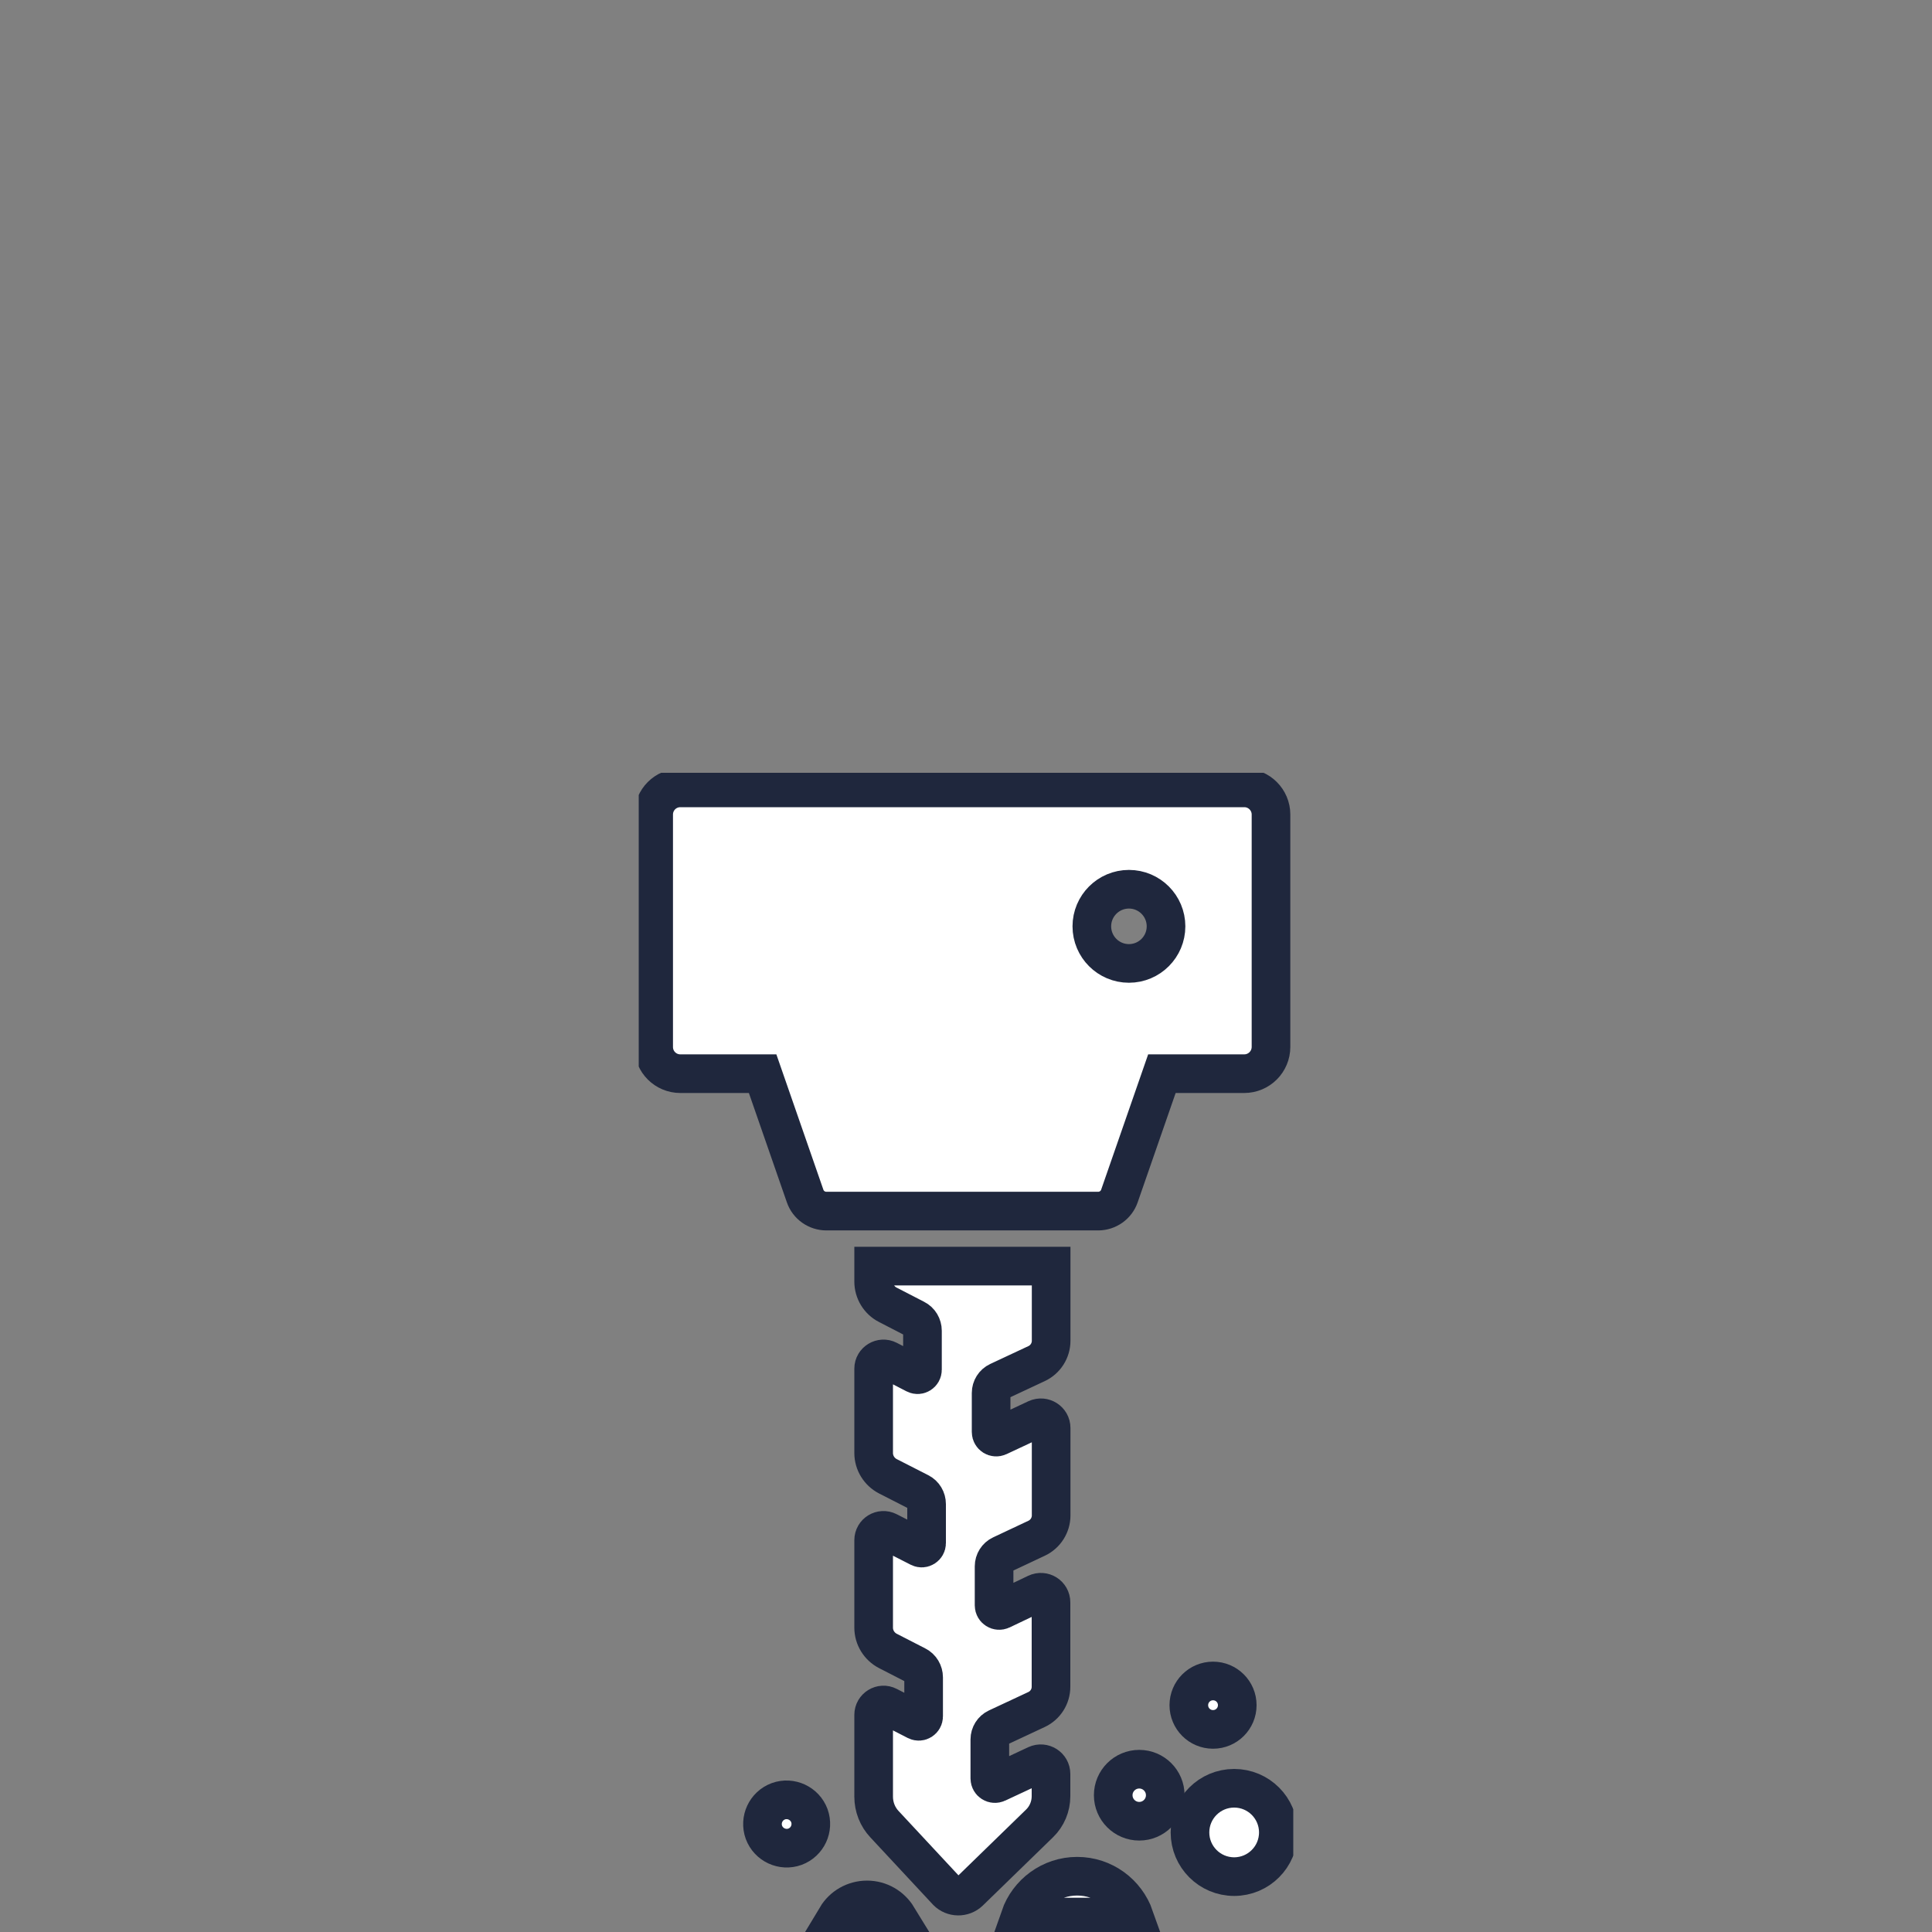 <?xml version="1.0" encoding="utf-8"?>
<!-- Generator: Adobe Illustrator 24.1.0, SVG Export Plug-In . SVG Version: 6.00 Build 0)  -->
<svg version="1.1" xmlns="http://www.w3.org/2000/svg" xmlns:xlink="http://www.w3.org/1999/xlink" x="0px" y="0px"
	 viewBox="0 0 150 150" style="enable-background:new 0 0 150 150;" xml:space="preserve">
<rect x="0" y="0" width="150" height="150" fill="#808080" stroke="none"/>
<style type="text/css">
	.st0{display:none;}
	.st1{display:inline;}
	.st2{clip-path:url(#SVGID_2_);fill:#1F273D;}
	.st3{fill:#1F273D;}
	.st4{clip-path:url(#SVGID_4_);fill:#1F273D;}
	.st5{clip-path:url(#SVGID_6_);fill:#1F273D;}
	.st6{fill:#FFFFFF;}
	.st7{clip-path:url(#SVGID_8_);fill:#C91B98;}
	.st8{clip-path:url(#SVGID_8_);fill:#C10E57;}
	.st9{clip-path:url(#SVGID_8_);fill:#1F273D;}
	.st10{display:none;clip-path:url(#SVGID_8_);fill:#E21463;}
	.st11{clip-path:url(#SVGID_10_);fill:#1F273D;}
	.st12{clip-path:url(#SVGID_12_);fill:#1F273D;}
	.st13{clip-path:url(#SVGID_14_);fill:none;stroke:#1F273D;stroke-width:3;stroke-linecap:round;}
	.st14{clip-path:url(#SVGID_14_);fill:none;stroke:#1F273D;stroke-width:3;}
	.st15{clip-path:url(#SVGID_16_);fill:#1F273D;}
	.st16{display:inline;fill:none;}
	.st17{display:inline;fill:#FFFFFF;stroke:#FFFFFF;stroke-width:3;stroke-miterlimit:10;}
	.st18{display:inline;fill:#FFFFFF;stroke:#FFFFFF;stroke-miterlimit:10;}
	.st19{display:inline;fill:#FFFFFF;}
	.st20{clip-path:url(#SVGID_18_);fill:#FFFFFF;}
	.st21{clip-path:url(#SVGID_18_);fill:none;stroke:#1F273D;stroke-width:3;stroke-miterlimit:10;}
</style>
<g id="Layer_1" class="st0">
	<g class="st1">
		<g>
			<defs>
				<rect id="SVGID_1_" x="29.06" y="60" width="91.89" height="90"/>
			</defs>
			<clipPath id="SVGID_2_">
				<use xlink:href="#SVGID_1_"  style="overflow:visible;"/>
			</clipPath>
			<path class="st2" d="M64.07,99.38c1.38-2.3,3.67-4.02,6.5-4.54c3.59-0.68,7.1,0.72,9.28,3.35l8-4.52
				c-0.24-0.64-0.44-1.3-0.57-1.98c-1.18-6.24,2.92-12.24,9.15-13.42c6.23-1.18,12.24,2.92,13.42,9.15
				c1.18,6.23-2.92,12.25-9.15,13.42c-4.37,0.82-8.62-0.94-11.18-4.22l-8.01,4.53c0.16,0.46,0.3,0.93,0.39,1.42
				c0.99,5.28-2.47,10.34-7.73,11.33c-5.26,1-10.34-2.46-11.33-7.73c-0.23-1.23-0.21-2.46,0.01-3.62l-8.63-3.29
				c-1.09,1.63-2.81,2.83-4.89,3.22c-4.12,0.78-8.09-1.93-8.86-6.04c-0.78-4.13,1.93-8.08,6.05-8.86c4.12-0.78,8.09,1.92,8.87,6.04
				c0.15,0.84,0.16,1.66,0.05,2.46L64.07,99.38z M48.72,99.31c2.37-0.44,3.92-2.73,3.48-5.1c-0.45-2.36-2.73-3.93-5.1-3.48
				c-2.37,0.45-3.93,2.72-3.47,5.1C44.08,98.21,46.36,99.76,48.72,99.31 M92.07,90.77c0.67,3.59,4.12,5.94,7.72,5.26
				c3.59-0.68,5.94-4.14,5.26-7.71c-0.67-3.59-4.13-5.94-7.71-5.26C93.75,83.73,91.4,87.18,92.07,90.77 M66.89,105.41
				c0.57,3.02,3.49,5.01,6.52,4.43c3.03-0.57,5.01-3.49,4.44-6.51c-0.57-3.03-3.49-5.01-6.51-4.44
				C68.31,99.46,66.32,102.38,66.89,105.41"/>
		</g>
		<rect x="61.2" y="136" transform="matrix(1 -0.02 0.02 1 -2.749 1.527)" class="st3" width="27.6" height="4.54"/>
		<g>
			<defs>
				<rect id="SVGID_3_" x="29.06" y="60" width="91.89" height="90"/>
			</defs>
			<clipPath id="SVGID_4_">
				<use xlink:href="#SVGID_3_"  style="overflow:visible;"/>
			</clipPath>
			<path class="st4" d="M89.79,150H60.22c-3.64,0-6.58-1.91-6.58-4.27v-3.33h42.73v3.33C96.37,148.09,93.42,150,89.79,150"/>
			<path class="st4" d="M117.56,63.03h-85.1v60.5h85.1V63.03z M29.06,60h91.89v74.12H29.06V60z M78.97,131.09
				c1.15,0,2.09-0.93,2.09-2.08c0-1.15-0.93-2.08-2.09-2.08h-7.94c-0.58,0-1.09,0.24-1.47,0.61c-0.38,0.38-0.61,0.9-0.61,1.47
				c0,1.15,0.93,2.08,2.08,2.08H78.97z"/>
		</g>
	</g>
</g>
<g id="Layer_2" class="st0">
	<g class="st1">
		<defs>
			<rect id="SVGID_5_" x="32.27" y="60" width="85.46" height="90"/>
		</defs>
		<clipPath id="SVGID_6_">
			<use xlink:href="#SVGID_5_"  style="overflow:visible;"/>
		</clipPath>
		<path class="st5" d="M95.49,136.48h6.39v-6.39h-6.39V136.48z M103.64,139.99h-9.9c-0.97,0-1.75-0.79-1.75-1.75v-9.9
			c0-0.97,0.79-1.75,1.75-1.75h9.9c0.97,0,1.75,0.79,1.75,1.75v9.9C105.39,139.21,104.61,139.99,103.64,139.99 M48.12,136.48h6.39
			v-6.39h-6.39V136.48z M56.26,139.99h-9.9c-0.97,0-1.75-0.79-1.75-1.75v-9.9c0-0.97,0.79-1.75,1.75-1.75h9.9
			c0.97,0,1.75,0.79,1.75,1.75v9.9C58.02,139.21,57.23,139.99,56.26,139.99 M79.6,102.93l-2.78-39.42h-4.54L70.1,94.35L79.6,102.93z
			 M66.8,91.36l2.1-29.73c0.06-0.92,0.83-1.63,1.75-1.63h7.81c0.92,0,1.68,0.71,1.75,1.63l3.15,44.69l3.55,3.21V88.79
			c0-0.69,0.41-1.32,1.04-1.6c0.63-0.28,1.37-0.16,1.89,0.3l27.32,24.69c0.37,0.33,0.58,0.81,0.58,1.3v34.76
			c0,0.97-0.79,1.75-1.75,1.75H81.4c-0.97,0-1.75-0.79-1.75-1.75V128.9h-9.29v19.35c0,0.97-0.79,1.75-1.75,1.75H34.02
			c-0.97,0-1.75-0.79-1.75-1.75V88.79c0-0.69,0.41-1.32,1.04-1.6c0.63-0.28,1.37-0.16,1.89,0.3l4.28,3.87l2.1-29.73
			c0.06-0.92,0.83-1.63,1.75-1.63h7.81c0.92,0,1.69,0.71,1.75,1.63l3.15,44.7l3.55,3.21V88.79c0-0.69,0.41-1.32,1.04-1.6
			c0.63-0.28,1.37-0.16,1.89,0.3L66.8,91.36z M83.15,146.49h31.07v-32.23L90.41,92.74v20.74c0,0.69-0.41,1.32-1.04,1.6
			c-0.63,0.28-1.37,0.16-1.89-0.3L63.09,92.74v20.74c0,0.69-0.41,1.32-1.04,1.6c-0.63,0.28-1.37,0.16-1.89-0.3L35.78,92.74v53.75
			h31.07v-19.35c0-0.97,0.79-1.75,1.75-1.75h12.8c0.97,0,1.75,0.78,1.75,1.75V146.49z M42.78,94.35l9.5,8.58L49.5,63.51h-4.54
			L42.78,94.35z"/>
	</g>
</g>
<g id="Layer_3" class="st0">
	<g id="Layer_6" class="st1">
	</g>
	<g class="st1">
		<path class="st3" d="M133.71,146.17h-21.76c-3.01,0-5.44-2.44-5.44-5.44v-17.55c0-3.01,2.44-5.44,5.44-5.44h21.76
			c3.01,0,5.44,2.44,5.44,5.44v17.55C139.15,143.73,136.71,146.17,133.71,146.17z"/>
		<path class="st3" d="M136.31,149.33h-26.97c-1.57,0-2.84-1.27-2.84-2.84v-22.76c0-1.57,1.27-2.84,2.84-2.84h26.97
			c1.57,0,2.84,1.27,2.84,2.84v22.76C139.15,148.06,137.88,149.33,136.31,149.33z"/>
		<path class="st6" d="M132.65,145.25H113c-3.01,0-5.44-2.44-5.44-5.44V124.1c0-3.01,2.44-5.44,5.44-5.44h19.66
			c3.01,0,5.44,2.44,5.44,5.44v15.72C138.09,142.82,135.66,145.25,132.65,145.25z"/>
		<path class="st6" d="M132.5,148.55h-19.66c-3.01,0-5.44-2.44-5.44-5.44v-15.72c0-3.01,2.44-5.44,5.44-5.44h19.66
			c3.01,0,5.44,2.44,5.44,5.44v15.72C137.95,146.11,135.51,148.55,132.5,148.55z"/>
		<path class="st3" d="M100.11,149.33h37.01c1.12,0,2.03-0.91,2.03-2.03v-2.26c0-1.12-0.91-2.03-2.03-2.03h-37.01
			c-1.12,0-2.03,0.91-2.03,2.03v2.26C98.08,148.42,98.99,149.33,100.11,149.33z"/>
		<rect x="105.45" y="143.01" class="st3" width="33.7" height="6.32"/>
		<g>
			<defs>
				<rect id="SVGID_7_" x="5" y="33" width="139.99" height="140"/>
			</defs>
			<clipPath id="SVGID_8_">
				<use xlink:href="#SVGID_7_"  style="overflow:visible;"/>
			</clipPath>
			<path class="st7" d="M114.89,89.37c-1.27-1.7-1.99-3.8-1.98-5.92c-0.01-2.6,1.04-5.16,2.89-6.99c1.83-1.84,4.4-2.9,6.98-2.89
				c2.6-0.01,5.16,1.04,6.99,2.89c1.84,1.83,2.9,4.39,2.89,6.99c0.01,2.59-1.05,5.15-2.89,6.98c-1.83,1.84-4.39,2.91-6.99,2.89
				c-2.59,0.01-5.15-1.05-6.98-2.89c-0.1-0.1-0.2-0.22-0.3-0.33v-0.73H114.89z M122.78,78.69c-2.62,0-4.75,2.13-4.75,4.76
				c0,2.62,2.12,4.75,4.75,4.75c2.63,0,4.76-2.13,4.76-4.75C127.54,80.82,125.41,78.69,122.78,78.69"/>
			<path class="st8" d="M91.95,74.25v18.84c0.01,1.09-0.72,2.13-1.75,2.48c-0.26,0.1-0.52,0.15-0.79,0.16h-1.14h-2.35h-2.36h-0.59
				c-0.14,0-0.28-0.01-0.41-0.03c-0.27-0.04-0.53-0.13-0.76-0.24c-0.49-0.24-0.9-0.64-1.16-1.11c-0.13-0.24-0.22-0.49-0.27-0.76
				c-0.03-0.13-0.04-0.26-0.05-0.4v-0.25v-0.29V73.81c-0.01-1.09,0.72-2.14,1.76-2.49c0.25-0.09,0.51-0.14,0.79-0.15l1.14-0.01h2.35
				h2.35h0.59c0.14,0.01,0.27,0.01,0.41,0.03c0.27,0.04,0.53,0.11,0.77,0.24c0.49,0.24,0.89,0.64,1.15,1.11
				c0.13,0.24,0.23,0.5,0.28,0.76c0.02,0.14,0.04,0.27,0.04,0.4v0.26V74.25z"/>
			<path class="st9" d="M113.76,75.14H94.34v-0.89v-0.29l-0.01-0.34c-0.01-0.25-0.04-0.51-0.09-0.76c-0.1-0.51-0.27-0.99-0.52-1.44
				c-0.49-0.91-1.27-1.64-2.19-2.1c-0.47-0.24-0.96-0.39-1.47-0.46c-0.26-0.04-0.51-0.06-0.76-0.06h-0.59h-2.35h-2.35h-1.21
				c-0.51,0.02-1.02,0.12-1.51,0.29c-0.98,0.34-1.83,0.99-2.42,1.84c-0.6,0.84-0.92,1.87-0.91,2.89v7.25h-9.93
				c-0.91-2.05-2.97-3.48-5.36-3.48c-3.24,0-5.87,2.63-5.87,5.88c0,0.76,0.15,1.5,0.42,2.17l-2.97,3.06l-6.2-3.83l-15.2,8.16
				l-0.49,15.87l4.77,0.15l0.39-13.12l10.36-5.56l10,6.18l-0.36,11.74l-11.57,6.21l2.25,4.2l13.99-7.52l0.52-17.25l-4.32-2.67
				l2.24-2.3c0.63,0.23,1.31,0.36,2.02,0.36c2.39,0,4.45-1.43,5.36-3.48h9.93v6.81v0.29v0.34c0.01,0.26,0.03,0.51,0.09,0.76
				c0.1,0.51,0.28,1,0.52,1.45c0.49,0.91,1.26,1.64,2.19,2.1c0.46,0.23,0.96,0.39,1.47,0.46c0.25,0.04,0.51,0.06,0.76,0.06h0.59
				h2.36h2.35l1.21-0.01c0.51-0.01,1.03-0.11,1.52-0.29c0.97-0.34,1.82-1,2.42-1.84c0.6-0.84,0.92-1.87,0.92-2.89v-1.34h18.77v23.08
				h19.35V90.99c1.66-2.14,2.6-4.83,2.59-7.53c0.01-3.22-1.31-6.42-3.6-8.68c-2.26-2.28-5.45-3.61-8.67-3.59
				c-3.21-0.02-6.4,1.31-8.66,3.59C114,74.9,113.88,75.02,113.76,75.14 M-67.82,81.74h-11.35c-2.23,0.06-4.4,1.14-5.8,2.88
				c-0.7,0.86-1.21,1.88-1.49,2.95c-0.15,0.54-0.23,1.09-0.25,1.65c-0.01,0.29-0.01,0.52-0.01,0.75v0.71v21.06h-9.27
				c-2.52,0-4.55,2.04-4.55,4.56c0,2.52,2.03,4.56,4.55,4.56h9.94c-3.92,3.91-6.58,9.08-7.35,14.85c-6.97,2.33-14.43,3.6-22.19,3.6
				c-38.66,0-70-31.34-70-70c0-38.66,31.34-70,70-70s70,31.34,70,70c0,7.43-1.16,14.58-3.3,21.3v-0.63c0-0.23,0-0.46-0.01-0.75
				c-0.02-0.56-0.1-1.11-0.24-1.65c-0.28-1.07-0.8-2.09-1.5-2.95c-1.39-1.74-3.57-2.82-5.8-2.88H-67.82z"/>
			<path class="st10" d="M106.26,124.38v-0.71c0-0.24,0-0.48,0.01-0.66c0.02-0.39,0.07-0.77,0.16-1.14c0.2-0.74,0.56-1.44,1.04-2.05
				c0.98-1.2,2.48-1.96,4.03-1.99l11.27-0.01l11.28,0.01c1.55,0.04,3.05,0.79,4.02,1.99c0.49,0.61,0.85,1.31,1.04,2.05
				c0.1,0.38,0.16,0.76,0.17,1.14c0.01,0.18,0.01,0.42,0.01,0.66v0.71v6.3c-2.28,5.29-5.2,10.24-8.65,14.76h-24.39V124.38z"/>
		</g>
		<circle class="st6" cx="123.35" cy="82.99" r="9.48"/>
		<circle class="st3" cx="123.37" cy="82.73" r="3.69"/>
		<path class="st6" d="M90.36,95.62H82c-1.18,0-2.14-0.96-2.14-2.14v-21c0-1.18,0.96-2.14,2.14-2.14h8.36
			c1.18,0,2.14,0.96,2.14,2.14v21C92.5,94.67,91.54,95.62,90.36,95.62z"/>
	</g>
	<g id="Layer_4" class="st1">
	</g>
	<g id="Layer_5" class="st1">
	</g>
</g>
<g id="Layer_7" class="st0">
	<g class="st1">
		<polygon class="st3" points="96.16,99.79 92.56,99.79 92.56,81.58 79.65,81.58 79.65,77.98 96.16,77.98 		"/>
		<polygon class="st3" points="29.54,77.98 29.54,150 96.16,150 96.16,120.31 92.56,120.31 92.56,146.4 33.14,146.4 33.14,81.58 
			46.63,81.58 46.63,77.98 		"/>
		<polygon class="st3" points="46.78,114.33 40.58,109.55 42.78,106.7 46.18,109.32 54.33,99.19 57.13,101.45 		"/>
		<polygon class="st3" points="46.59,128.42 40.51,123.48 42.78,120.69 46.12,123.4 54.52,113.48 57.27,115.81 		"/>
		<polygon class="st3" points="46.59,142.56 40.51,137.63 42.78,134.83 46.12,137.54 54.52,127.63 57.27,129.95 		"/>
		<g>
			<defs>
				<rect id="SVGID_9_" x="29.54" y="60" width="90.91" height="90"/>
			</defs>
			<clipPath id="SVGID_10_">
				<use xlink:href="#SVGID_9_"  style="overflow:visible;"/>
			</clipPath>
			<path class="st11" d="M70.03,127.23l-1.31,7.95c-0.11,0.61-0.05,1.09,0.17,1.36c0.35,0.42,0.91,0.36,1.42,0.25l7.49-1.76
				l38.79-38.79c0.44-0.45,0.32-1.46-0.26-2.03l-5.92-5.92c-0.44-0.43-1.17-0.3-1.71,0.25L70.03,127.23z M69.76,140.45
				c-1.48,0-2.77-0.57-3.63-1.61c-0.92-1.11-1.25-2.63-0.94-4.28l1.49-9.05l39.48-39.48c1.86-1.91,4.98-2.07,6.8-0.28l5.92,5.92
				c2,1.96,2.14,5.22,0.28,7.12l-39.52,39.52l-8.53,2C70.61,140.4,70.18,140.45,69.76,140.45"/>
		</g>
		
			<rect x="105.04" y="91.2" transform="matrix(0.707 -0.707 0.707 0.707 -38.269 104.376)" class="st3" width="3.6" height="14.35"/>
		<g>
			<g>
				<defs>
					<rect id="SVGID_11_" x="29.54" y="60" width="90.91" height="90"/>
				</defs>
				<clipPath id="SVGID_12_">
					<use xlink:href="#SVGID_11_"  style="overflow:visible;"/>
				</clipPath>
				<path class="st12" d="M46.35,85.32c1.85,0.61,7.66,1.47,17,1.47c9.31,0,15.11-0.86,16.98-1.47c-0.2-1.19-0.7-3.21-1.28-4.05
					c-1.5-2.18-4.1-3.76-7.12-4.32l-1.47-0.27V74.5l0.1-0.29c0.31-0.92,0.47-1.78,0.47-2.65c0-4.39-3.46-7.96-7.71-7.96
					s-7.7,3.57-7.7,7.96c0,0.87,0.15,1.74,0.47,2.66l0.1,0.28v2.19l-1.47,0.27c-3.02,0.56-5.62,2.14-7.12,4.32
					C47.01,82.1,46.54,84.13,46.35,85.32 M63.35,90.4c-20.68,0-20.69-3.11-20.69-4.28c0-0.94,0.6-4.91,1.96-6.87
					c1.73-2.5,4.45-4.41,7.64-5.38c-0.16-0.77-0.24-1.54-0.24-2.3c0-6.37,5.07-11.56,11.3-11.56c6.23,0,11.31,5.19,11.31,11.56
					c0,0.76-0.08,1.53-0.24,2.3c3.19,0.97,5.91,2.88,7.64,5.38c1.38,2,2.01,6.05,2.01,6.86c0,0.59-0.24,1.16-0.69,1.61
					C80.78,90.27,66.24,90.4,63.35,90.4"/>
			</g>
		</g>
	</g>
</g>
<g id="Layer_8" class="st0">
	<g class="st1">
		<defs>
			<rect id="SVGID_13_" x="40.04" y="60" width="69.92" height="90"/>
		</defs>
		<clipPath id="SVGID_14_">
			<use xlink:href="#SVGID_13_"  style="overflow:visible;"/>
		</clipPath>
		<path class="st13" d="M82.52,72.57l-7.79,4.5l-7.78-4.5l-0.01-10.43c-4.04,2.15-6.79,6.4-6.79,11.29c0,5.26,3.18,9.78,7.73,11.74
			l0.01,39.37c-4.55,1.97-7.73,6.49-7.74,11.75c0,4.14,1.98,7.81,5.04,10.15l0-9.73l6.39-3.69l6.4,3.69l0,11.34
			c4.56-1.96,7.76-6.48,7.76-11.76c0-5.27-3.18-9.79-7.74-11.75l0-39.37c4.55-1.96,7.73-6.47,7.73-11.74
			c0.01-3.25-1.22-6.21-3.21-8.47L82.52,72.57z"/>
		<polyline class="st14" points="103.2,105.34 103.33,75.13 105.52,72.32 103.33,62.19 98.94,62.19 96.75,72.32 99.07,75.13 
			99.07,105.34 		"/>
		<path class="st13" d="M97.49,121.15l0,19.98 M101.14,121.15v19.98 M104.79,121.15v19.98 M108.51,118.62
			c-0.01-1.09-0.66-2.03-1.6-2.46c1-0.82,1.68-2.22,1.68-3.37c0-0.61,0-1.12,0-1.55c0-1.5,0-2,0-2.01c0-0.43,0-2.35,0-2.96
			c0-1.51-1.23-1.33-2.75-1.34c-3.14,0-6.28,0-9.42,0c-1.52,0.01-2.75-0.17-2.75,1.34c0,0.61,0,2.53,0,2.96c0,1.5,0,2,0,2
			c0,0.43,0,0.94,0,1.55c-0.01,1.15,0.67,2.55,1.67,3.37c-1.03,0.41-1.76,1.41-1.75,2.57c0.07,9.68,0.09,13.48,0.16,23.16
			c0,1.5,1.15,3.41,2.67,3.92c3.12,1.03,6.51,1.01,9.62-0.07c1.5-0.52,2.63-2.46,2.62-3.96C108.61,132.1,108.58,128.3,108.51,118.62
			z"/>
		<path class="st14" d="M53.88,94.92c0,1.76-1.43,3.19-3.19,3.19c-1.76,0-3.2-1.43-3.2-3.19s1.43-3.2,3.2-3.2
			C52.45,91.72,53.88,93.15,53.88,94.92z M46.1,102.85l-4.58-7.93l4.58-7.93h9.16l4.58,7.93l-4.58,7.93H46.1z M71.85,124.87v-39.8
			 M94.96,116.29h12.36"/>
	</g>
</g>
<g id="schnell-flexible" class="st0">
	<g class="st1">
		<defs>
			<rect id="SVGID_15_" x="10.65" y="83.65" width="128.69" height="66.35"/>
		</defs>
		<clipPath id="SVGID_16_">
			<use xlink:href="#SVGID_15_"  style="overflow:visible;"/>
		</clipPath>
		<path class="st15" d="M118.35,132.7c4.63-0.1,7.96,3.61,7.43,8.31c-0.53,4.7-4.72,8.6-9.36,8.7c-4.65,0.1-7.98-3.64-7.44-8.34
			C109.52,136.67,113.72,132.8,118.35,132.7"/>
		<path class="st15" d="M58.22,133.02c4.63,0,7.85,3.79,7.18,8.48c-0.67,4.68-4.99,8.49-9.64,8.5c-4.65,0-7.85-3.81-7.17-8.5
			C49.27,136.82,53.58,133.02,58.22,133.02"/>
		<path class="st15" d="M38.47,136.46H18.44l-1.13,4.75h28.33c0.65-3.78,3.03-7.1,6.2-9.13H39.12
			C38.9,133.54,38.69,134.99,38.47,136.46"/>
		<path class="st15" d="M192.79,61.37c1.11-1.78,2.63-3.3,4.38-4.42h-12.72c-0.22,1.46-0.43,2.92-0.65,4.38l0,0"/>
		<path class="st15" d="M183.81,61.33h-20.03l-1.13,4.75h28.33c0.29-1.68,0.92-3.28,1.82-4.71"/>
		<path class="st15" d="M135.31,117.92c-1.89-5.67-3.77-11.33-5.65-16.98h-13.02c-4.33,0-8.67,0-13,0
			c-0.86,6.26-1.73,12.52-2.6,18.79c-0.57,4.11-1.14,8.23-1.7,12.34H88.5c-7.88,0-15.75,0-23.62,0c2.54,1.99,3.96,5.25,3.57,8.96
			c6.27,0,12.53,0,18.79,0H106c0.95-6.28,6.7-11.34,12.94-11.34s10.63,5.05,9.88,11.34h7.91c0.39-2.99,0.79-5.97,1.18-8.96
			c0.48-3.62,0.95-7.23,1.43-10.85C137.99,120.13,136.65,119.02,135.31,117.92"/>
		<path class="st15" d="M15.14,105.49l-2.16,7.96h28.94c-0.49,3.3-0.98,6.6-1.47,9.9H19.87l-1.13,4.75h77.02l0-0.05
			c1.03-7.44,2.06-14.85,3.09-22.26c1.02-7.39,2.05-14.76,3.07-22.13c-9.27,0-18.54,0-27.81,0H46.33c-0.38,2.56-0.76,5.12-1.14,7.68
			H11.79l-1.13,4.75h33.84c-0.08,0.53-0.16,1.06-0.24,1.59H28.5l-1.13,4.75h16.18c-0.15,1.02-0.3,2.04-0.45,3.06H15.14z"/>
	</g>
	<line class="st16" x1="76.52" y1="100.18" x2="90.19" y2="1.11"/>
	<polygon class="st17" points="49.5,86.1 43.5,124.1 90.5,124.1 93.5,124.1 98.5,86.1 	"/>
	<path class="st18" d="M3.5,105.5"/>
	<polygon class="st18" points="16.93,106.5 14.93,112.5 46,112.5 46,106.5 	"/>
	<polygon class="st18" points="29.65,98.55 28.38,101.65 48,101.65 48,98.55 	"/>
	<polygon class="st18" points="14.63,92.15 12.2,95.25 50,95.25 50,92.15 	"/>
	<polygon class="st18" points="25.87,124.15 21.16,126.92 94.26,126.92 94.26,124.15 	"/>
	<path class="st19" d="M100,77"/>
</g>
<g id="Layer_10">
	<g>
		<defs>
			<rect id="SVGID_17_" x="49.59" y="60" width="50.82" height="90"/>
		</defs>
		<clipPath id="SVGID_18_">
			<use xlink:href="#SVGID_17_"  style="overflow:visible;"/>
		</clipPath>
		<path class="st20" d="M75.26,146.87l5.45-5.3c0.57-0.55,0.89-1.32,0.89-2.11v-1.73c0-0.58-0.6-0.96-1.13-0.72l-3.06,1.43
			c-0.26,0.12-0.56-0.07-0.56-0.36v-3.03c0-0.38,0.22-0.73,0.56-0.89l3.06-1.43c0.69-0.32,1.13-1.01,1.13-1.77v-6.55
			c0-0.58-0.6-0.96-1.13-0.71L77.74,125c-0.26,0.12-0.56-0.07-0.56-0.36v-3.03c0-0.38,0.22-0.73,0.56-0.89l2.74-1.29
			c0.69-0.32,1.13-1.02,1.13-1.77v-6.79c0-0.58-0.6-0.96-1.13-0.72l-2.97,1.39c-0.26,0.12-0.56-0.07-0.56-0.36v-3.03
			c0-0.38,0.22-0.73,0.56-0.89l2.97-1.39c0.69-0.32,1.13-1.02,1.13-1.77V98.3H67.83v1.2c0,0.76,0.43,1.47,1.11,1.81l2.13,1.1
			c0.34,0.17,0.55,0.53,0.55,0.91v3.03c0,0.28-0.3,0.47-0.55,0.34l-2.13-1.1c-0.5-0.26-1.11,0.11-1.11,0.67v6.55
			c0,0.76,0.43,1.46,1.11,1.81l2.45,1.25c0.34,0.17,0.55,0.52,0.55,0.91v3.03c0,0.28-0.3,0.47-0.55,0.34l-2.45-1.25
			c-0.51-0.26-1.11,0.11-1.11,0.68v6.79c0,0.76,0.43,1.46,1.11,1.81l2.22,1.14c0.34,0.17,0.55,0.53,0.55,0.91v3.03
			c0,0.28-0.3,0.47-0.55,0.34l-2.22-1.14c-0.5-0.26-1.11,0.11-1.11,0.68v6.35c0,0.8,0.3,1.57,0.85,2.15l4.85,5.21
			C73.99,147.32,74.77,147.34,75.26,146.87"/>
		<path class="st21" d="M75.26,146.87l5.45-5.3c0.57-0.55,0.89-1.32,0.89-2.11v-1.73c0-0.58-0.6-0.96-1.13-0.72l-3.06,1.43
			c-0.26,0.12-0.56-0.07-0.56-0.36v-3.03c0-0.38,0.22-0.73,0.56-0.89l3.06-1.43c0.69-0.32,1.13-1.01,1.13-1.77v-6.55
			c0-0.58-0.6-0.96-1.13-0.71L77.74,125c-0.26,0.12-0.56-0.07-0.56-0.36v-3.03c0-0.38,0.22-0.73,0.56-0.89l2.74-1.29
			c0.69-0.32,1.13-1.02,1.13-1.77v-6.79c0-0.58-0.6-0.96-1.13-0.72l-2.97,1.39c-0.26,0.12-0.56-0.07-0.56-0.36v-3.03
			c0-0.38,0.22-0.73,0.56-0.89l2.97-1.39c0.69-0.32,1.13-1.02,1.13-1.77V98.3H67.83v1.2c0,0.76,0.43,1.47,1.11,1.81l2.13,1.1
			c0.34,0.17,0.55,0.53,0.55,0.91v3.03c0,0.28-0.3,0.47-0.55,0.34l-2.13-1.1c-0.5-0.26-1.11,0.11-1.11,0.67v6.55
			c0,0.76,0.43,1.46,1.11,1.81l2.45,1.25c0.34,0.17,0.55,0.52,0.55,0.91v3.03c0,0.28-0.3,0.47-0.55,0.34l-2.45-1.25
			c-0.51-0.26-1.11,0.11-1.11,0.68v6.79c0,0.76,0.43,1.46,1.11,1.81l2.22,1.14c0.34,0.17,0.55,0.53,0.55,0.91v3.03
			c0,0.28-0.3,0.47-0.55,0.34l-2.22-1.14c-0.5-0.26-1.11,0.11-1.11,0.68v6.35c0,0.8,0.3,1.57,0.85,2.15l4.85,5.21
			C73.99,147.32,74.77,147.34,75.26,146.87z"/>
		<path class="st20" d="M87.65,69.04c1.59,0,2.88,1.29,2.88,2.88c0,1.59-1.29,2.88-2.88,2.88c-1.59,0-2.88-1.29-2.88-2.88
			C84.77,70.33,86.06,69.04,87.65,69.04 M98.68,81.28V63.24c0-1.14-0.93-2.07-2.07-2.07H52.82c-1.15,0-2.07,0.93-2.07,2.07v18.05
			c0,1.15,0.93,2.07,2.07,2.07h6.39l3.3,9.5c0.24,0.7,0.91,1.17,1.65,1.17h21.1c0.74,0,1.41-0.47,1.65-1.17l3.3-9.5h6.39
			C97.75,83.36,98.68,82.43,98.68,81.28"/>
		<path class="st21" d="M87.65,69.04c1.59,0,2.88,1.29,2.88,2.88c0,1.59-1.29,2.88-2.88,2.88c-1.59,0-2.88-1.29-2.88-2.88
			C84.77,70.33,86.06,69.04,87.65,69.04z M98.68,81.28V63.24c0-1.14-0.93-2.07-2.07-2.07H52.82c-1.15,0-2.07,0.93-2.07,2.07v18.05
			c0,1.15,0.93,2.07,2.07,2.07h6.39l3.3,9.5c0.24,0.7,0.91,1.17,1.65,1.17h21.1c0.74,0,1.41-0.47,1.65-1.17l3.3-9.5h6.39
			C97.75,83.36,98.68,82.43,98.68,81.28z"/>
		<path class="st20" d="M95.82,145.69c1.89,0,3.43-1.53,3.43-3.43c0-1.89-1.53-3.43-3.43-3.43c-1.89,0-3.43,1.53-3.43,3.43
			C92.39,144.16,93.93,145.69,95.82,145.69"/>
		<circle class="st21" cx="95.82" cy="142.27" r="3.43"/>
		<path class="st20" d="M90.47,139.38c0-1.12-0.9-2.02-2.02-2.02s-2.02,0.9-2.02,2.02c0,1.12,0.9,2.02,2.02,2.02
			S90.47,140.49,90.47,139.38"/>
		<circle class="st21" cx="88.45" cy="139.38" r="2.02"/>
		<path class="st20" d="M94.18,134.27c1.04,0,1.88-0.84,1.88-1.88c0-1.04-0.84-1.88-1.88-1.88c-1.04,0-1.88,0.84-1.88,1.88
			C92.3,133.43,93.14,134.27,94.18,134.27"/>
		<path class="st21" d="M94.18,134.27c1.04,0,1.88-0.84,1.88-1.88c0-1.04-0.84-1.88-1.88-1.88c-1.04,0-1.88,0.84-1.88,1.88
			C92.3,133.43,93.14,134.27,94.18,134.27z"/>
		<path class="st20" d="M60.43,139.85c-0.97,0.36-1.47,1.43-1.12,2.41c0.36,0.97,1.44,1.47,2.41,1.12c0.97-0.36,1.47-1.43,1.12-2.41
			C62.48,140,61.4,139.5,60.43,139.85"/>
		<path class="st21" d="M60.43,139.85c-0.97,0.36-1.47,1.43-1.12,2.41c0.36,0.97,1.44,1.47,2.41,1.12c0.97-0.36,1.47-1.43,1.12-2.41
			C62.48,140,61.4,139.5,60.43,139.85z"/>
		<path class="st20" d="M83.63,145.67c-2.06,0-3.8,1.33-4.44,3.17h8.89C87.43,146.99,85.69,145.67,83.63,145.67"/>
		<path class="st21" d="M83.63,145.67c-2.06,0-3.8,1.33-4.44,3.17h8.89C87.43,146.99,85.69,145.67,83.63,145.67z"/>
		<path class="st20" d="M64.95,148.84h4.73c-0.49-0.8-1.36-1.33-2.36-1.33C66.31,147.51,65.43,148.04,64.95,148.84"/>
		<path class="st21" d="M64.95,148.84h4.73c-0.49-0.8-1.36-1.33-2.36-1.33C66.31,147.51,65.43,148.04,64.95,148.84z"/>
	</g>
</g>
</svg>

